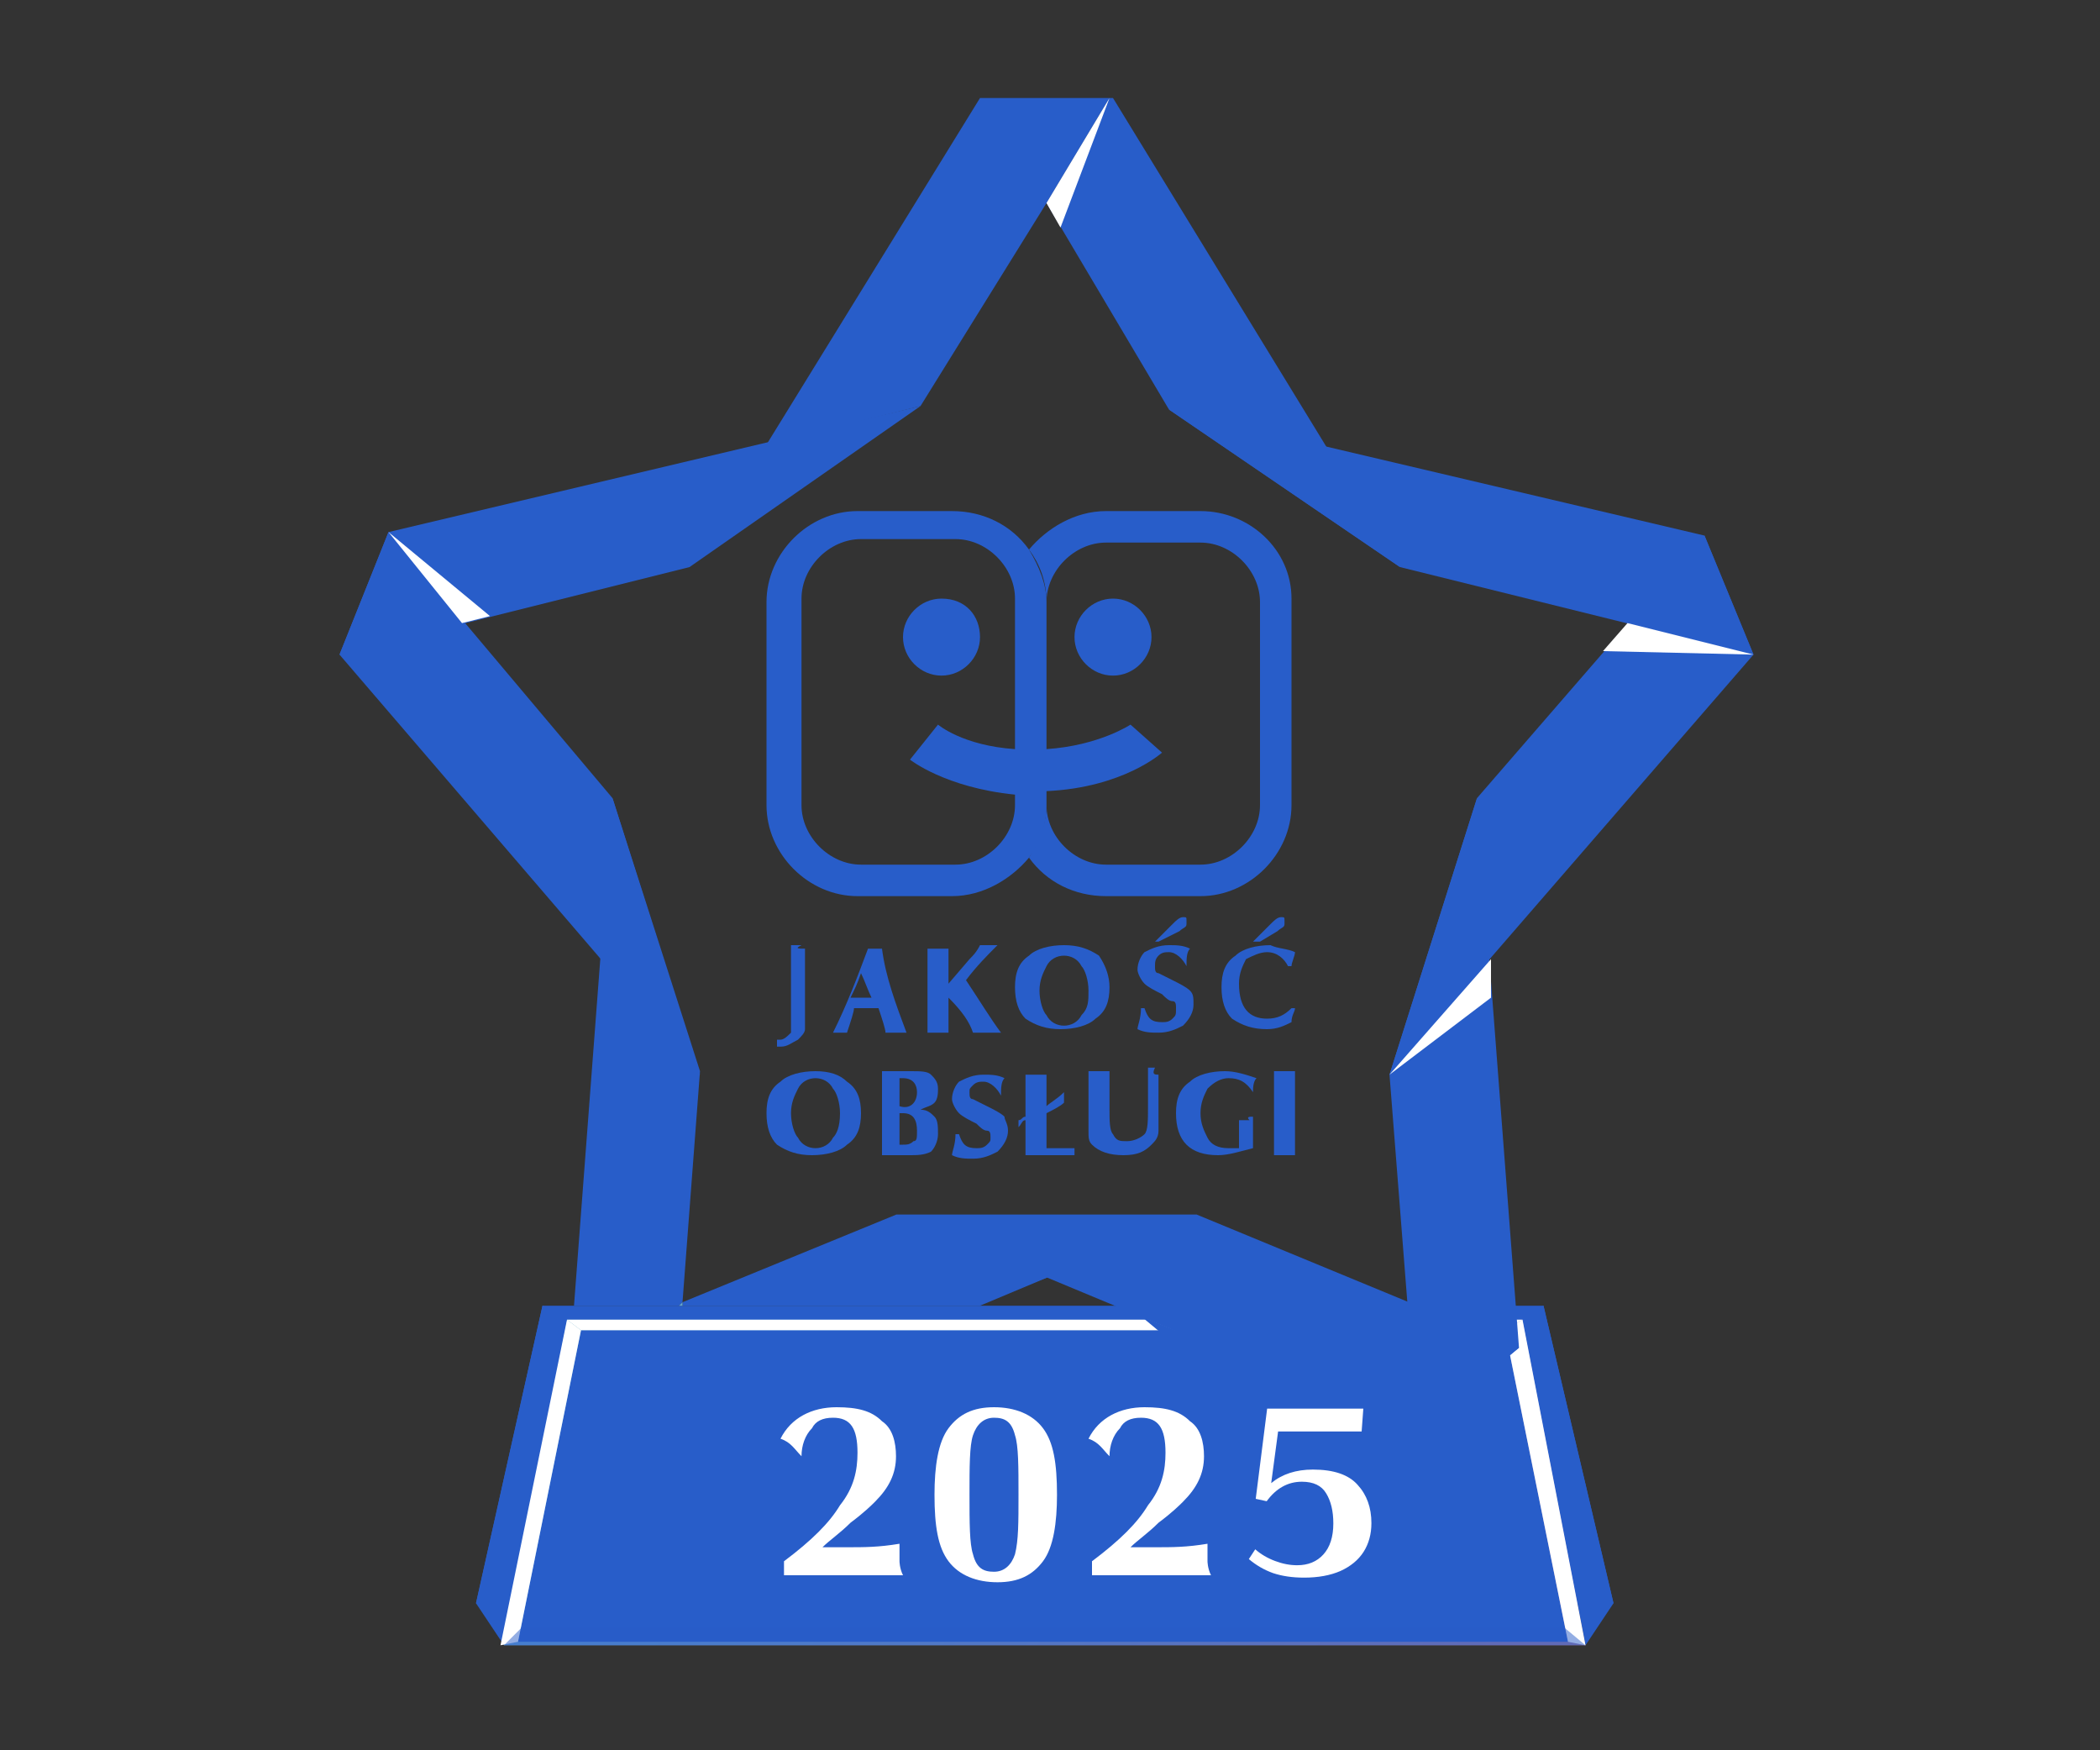 <?xml version="1.0" encoding="UTF-8"?> <svg xmlns="http://www.w3.org/2000/svg" width="60" height="50" viewBox="0 0 60 50" fill="none"><rect x="0" y="0" width="60" height="50" fill="#333333" stroke="none"/><path d="M46.1 45.8H13.6L15.5 37.3H44.1L46.1 45.8Z" fill="#285DC9"></path><path d="M45.3 47H14.4L16.2 37.7H43.5L45.3 47Z" fill="url(#paint0_linear_7_58)"></path><path d="M44.8 46.9H14.8L16.6 38H43L44.8 46.9Z" fill="#285DC9"></path><path d="M34.6 45C34 45 33.4 45 32.9 45C32.4 45 31.8 45 31.2 45V44.6C32 44 32.5 43.5 32.8 43C33.2 42.5 33.3 42 33.3 41.5C33.3 40.8 33.1 40.5 32.6 40.5C32.3 40.5 32.1 40.6 32 40.8C31.8 41 31.7 41.3 31.7 41.6C31.5 41.4 31.4 41.2 31.1 41.1C31.4 40.5 32 40.2 32.7 40.2C33.3 40.2 33.7 40.3 34 40.6C34.3 40.8 34.4 41.2 34.4 41.6C34.4 42.1 34.2 42.5 33.8 42.9C33.7 43 33.5 43.2 33.1 43.5C32.8 43.8 32.5 44 32.3 44.2C32.6 44.2 32.9 44.2 33 44.2C33.5 44.2 33.9 44.2 34.5 44.1C34.5 44.3 34.5 44.5 34.5 44.6C34.5 44.6 34.5 44.8 34.6 45Z" fill="white"></path><path d="M13.6 45.8L14.4 47L16.2 37.7L15.5 37.3L13.6 45.8Z" fill="#285DC9"></path><path d="M46.1 45.8L45.3 47L43.5 37.7L44.1 37.3L46.1 45.8Z" fill="#285DC9"></path><path d="M43.5 37.7L43 38L44.8 46.9L45.3 47L43.5 37.7Z" fill="white"></path><path d="M16.2 37.7L16.6 38L14.8 46.9L14.3 47L16.2 37.7Z" fill="white"></path><path d="M16.2 37.7L16.6 38H43L43.5 37.7H16.2Z" fill="white"></path><path opacity="0.5" d="M14.4 47H45.3L44.7 46.5H14.9L14.4 47Z" fill="#285DC9"></path><path d="M23 27.1C23 27.5 23 27.9 23 28.3C23 28.4 23 28.6 23 28.7C23 28.9 23 29 23 29C23 29.2 23 29.3 23 29.4C23 29.5 22.9 29.6 22.8 29.7C22.6 29.8 22.5 29.9 22.3 29.9H22.2V29.7C22.2 29.7 22.2 29.7 22.3 29.7C22.4 29.7 22.5 29.6 22.6 29.5C22.6 29.4 22.6 29.2 22.6 29V28.8C22.6 28.6 22.6 28 22.6 27C22.7 27 22.8 27 22.9 27C22.7 27.1 22.8 27.1 23 27.1Z" fill="#285DC9"></path><path d="M25.9 29.5C25.8 29.5 25.6 29.5 25.6 29.5C25.5 29.5 25.4 29.5 25.3 29.5C25.3 29.4 25.2 29.1 25.1 28.8C24.9 28.8 24.7 28.8 24.7 28.8H24.6C24.5 28.8 24.4 28.8 24.4 28.8C24.4 28.9 24.3 29.2 24.2 29.5C24.1 29.5 24.1 29.5 24 29.5C23.9 29.5 23.9 29.5 23.8 29.5C24.2 28.7 24.5 27.9 24.8 27.1C24.9 27.1 24.9 27.1 25 27.1C25 27.1 25.1 27.1 25.2 27.1C25.3 27.9 25.6 28.7 25.9 29.5ZM24.9 28.5C24.8 28.3 24.7 28 24.6 27.8C24.5 28.1 24.4 28.3 24.3 28.5C24.4 28.5 24.5 28.5 24.6 28.5C24.7 28.5 24.8 28.5 24.9 28.5Z" fill="#285DC9"></path><path d="M28.6 29.5C28.4 29.5 28.3 29.5 28.2 29.5C28.1 29.5 28 29.5 27.8 29.5C27.7 29.2 27.5 28.9 27.1 28.5V29C27.1 29.2 27.1 29.3 27.1 29.5C26.9 29.5 26.8 29.5 26.8 29.5C26.8 29.5 26.7 29.5 26.5 29.5C26.5 29.2 26.5 28.8 26.5 28.4V28.3C26.5 27.8 26.5 27.5 26.5 27.1C26.7 27.1 26.8 27.1 26.8 27.1C26.9 27.1 27 27.1 27.1 27.1C27.1 27.3 27.1 27.5 27.1 27.6V28.1L27.7 27.4C27.8 27.3 27.9 27.2 28 27C28.1 27 28.2 27 28.2 27C28.3 27 28.3 27 28.5 27C28.2 27.3 27.9 27.6 27.6 28C28 28.6 28.3 29.1 28.6 29.5Z" fill="#285DC9"></path><path d="M31.7 28.2C31.7 28.6 31.6 28.9 31.3 29.1C31.1 29.3 30.7 29.4 30.3 29.4C29.9 29.4 29.6 29.3 29.3 29.1C29.1 28.9 29 28.6 29 28.2C29 27.8 29.1 27.5 29.4 27.3C29.6 27.1 30 27 30.4 27C30.8 27 31.1 27.1 31.4 27.3C31.6 27.6 31.7 27.9 31.7 28.2ZM31.1 28.3C31.1 28 31 27.7 30.9 27.6C30.8 27.4 30.6 27.3 30.4 27.3C30.2 27.3 30 27.4 29.9 27.6C29.8 27.8 29.7 28 29.7 28.3C29.7 28.6 29.8 28.9 29.9 29C30 29.2 30.2 29.3 30.4 29.3C30.6 29.3 30.8 29.2 30.9 29C31.1 28.8 31.1 28.6 31.1 28.3Z" fill="#285DC9"></path><path d="M34.1 28.7C34.1 28.9 34 29.1 33.8 29.3C33.6 29.4 33.4 29.5 33.1 29.5C32.9 29.5 32.7 29.5 32.5 29.4C32.5 29.3 32.6 29.1 32.6 28.8H32.7C32.8 29.1 32.9 29.2 33.2 29.2C33.3 29.2 33.4 29.2 33.5 29.1C33.6 29 33.6 29 33.6 28.8C33.6 28.7 33.6 28.6 33.5 28.6C33.4 28.6 33.3 28.5 33.2 28.4C33 28.3 32.8 28.2 32.7 28.1C32.6 28 32.5 27.8 32.5 27.7C32.5 27.5 32.6 27.3 32.7 27.2C32.9 27.1 33.1 27 33.4 27C33.6 27 33.8 27 34 27.1C33.9 27.2 33.9 27.4 33.9 27.6C33.8 27.4 33.6 27.2 33.4 27.2C33.3 27.2 33.2 27.2 33.1 27.3C33 27.4 33 27.5 33 27.6C33 27.7 33 27.8 33.1 27.8C33.1 27.8 33.3 27.9 33.5 28C33.7 28.1 33.9 28.2 34 28.3C34.1 28.4 34.1 28.5 34.1 28.7ZM33.9 26.4C33.9 26.5 33.8 26.5 33.7 26.6L33.1 26.9H33L33.5 26.4C33.6 26.3 33.7 26.2 33.8 26.2C33.9 26.2 33.9 26.2 33.9 26.3V26.4Z" fill="#285DC9"></path><path d="M37 27.2C37 27.3 36.9 27.5 36.9 27.6H36.8C36.7 27.4 36.5 27.2 36.2 27.2C36 27.2 35.8 27.3 35.6 27.4C35.5 27.6 35.4 27.8 35.4 28.1C35.4 28.8 35.7 29.1 36.2 29.1C36.5 29.1 36.7 29 36.9 28.8H37C37 28.9 36.9 29 36.9 29.2C36.7 29.3 36.5 29.4 36.2 29.4C35.8 29.4 35.5 29.3 35.2 29.1C35 28.9 34.9 28.6 34.9 28.2C34.9 27.8 35 27.5 35.3 27.3C35.5 27.1 35.9 27 36.3 27C36.5 27.1 36.8 27.1 37 27.2ZM36.7 26.4C36.7 26.5 36.6 26.5 36.5 26.6L36 26.9H35.8L36.3 26.4C36.4 26.3 36.5 26.2 36.6 26.2C36.7 26.2 36.7 26.2 36.7 26.3V26.4Z" fill="#285DC9"></path><path d="M24.6 31.8C24.6 32.2 24.5 32.5 24.2 32.7C24 32.9 23.6 33 23.2 33C22.8 33 22.5 32.9 22.2 32.7C22 32.5 21.9 32.2 21.9 31.8C21.9 31.4 22 31.1 22.3 30.9C22.5 30.7 22.9 30.6 23.3 30.6C23.7 30.6 24 30.7 24.2 30.9C24.5 31.1 24.6 31.4 24.6 31.8ZM24 31.8C24 31.5 23.9 31.2 23.8 31.1C23.7 30.9 23.5 30.8 23.3 30.8C23.1 30.8 22.9 30.9 22.8 31.1C22.7 31.3 22.6 31.5 22.6 31.8C22.6 32.1 22.7 32.4 22.8 32.5C22.9 32.7 23.1 32.8 23.3 32.8C23.5 32.8 23.7 32.7 23.8 32.5C23.9 32.4 24 32.2 24 31.8Z" fill="#285DC9"></path><path d="M26.8 32.4C26.8 32.6 26.7 32.8 26.6 32.9C26.4 33 26.2 33 26 33C25.9 33 25.8 33 25.7 33C25.6 33 25.4 33 25.4 33C25.4 33 25.3 33 25.2 33C25.2 32.8 25.2 32.5 25.2 32.2V31.6C25.2 31.2 25.2 30.9 25.2 30.6C25.4 30.6 25.5 30.6 25.6 30.6C25.7 30.6 25.7 30.6 25.8 30.6C25.9 30.6 26 30.6 26 30.6C26.3 30.6 26.5 30.6 26.6 30.7C26.7 30.8 26.8 30.9 26.8 31.1C26.8 31.2 26.8 31.4 26.7 31.5C26.6 31.6 26.5 31.6 26.3 31.7C26.5 31.7 26.6 31.8 26.7 31.9C26.8 32 26.8 32.2 26.8 32.4ZM26.2 31.2C26.2 31 26.1 30.8 25.8 30.8H25.7C25.7 30.9 25.7 31.1 25.7 31.2V31.6C26 31.7 26.2 31.5 26.2 31.2ZM26.2 32.3C26.2 32 26.1 31.8 25.8 31.8H25.7V32.2C25.7 32.3 25.7 32.5 25.7 32.7H25.8C25.9 32.7 26 32.7 26.1 32.6C26.2 32.6 26.2 32.5 26.2 32.3Z" fill="#285DC9"></path><path d="M28.8 32.3C28.8 32.5 28.7 32.7 28.5 32.9C28.3 33 28.1 33.1 27.8 33.1C27.6 33.1 27.4 33.1 27.2 33C27.2 32.9 27.3 32.7 27.3 32.4H27.4C27.5 32.7 27.6 32.8 27.9 32.8C28 32.8 28.1 32.8 28.2 32.7C28.3 32.6 28.3 32.6 28.3 32.5C28.3 32.4 28.3 32.3 28.2 32.3C28.1 32.3 28 32.2 27.9 32.1C27.7 32 27.5 31.9 27.4 31.8C27.3 31.7 27.2 31.5 27.2 31.4C27.2 31.2 27.3 31 27.4 30.9C27.6 30.8 27.8 30.7 28.1 30.7C28.3 30.7 28.5 30.7 28.7 30.8C28.6 30.9 28.6 31.1 28.6 31.3C28.5 31.1 28.3 30.9 28.1 30.9C28 30.9 27.9 30.9 27.8 31C27.7 31.1 27.7 31.1 27.7 31.2C27.7 31.3 27.7 31.4 27.8 31.4C27.8 31.4 28 31.5 28.2 31.6C28.4 31.7 28.6 31.8 28.7 31.9C28.7 32 28.8 32.1 28.8 32.3Z" fill="#285DC9"></path><path d="M30.7 33C30.3 33 30 33 29.8 33C29.6 33 29.5 33 29.3 33C29.3 32.7 29.3 32.5 29.3 32.2C29.3 32.2 29.3 32.2 29.3 32.1V32C29.2 32 29.2 32.1 29.1 32.2V32C29.2 32 29.2 31.9 29.3 31.9V31.6C29.3 31.3 29.3 31 29.3 30.7C29.5 30.7 29.6 30.7 29.6 30.7C29.7 30.7 29.8 30.7 29.9 30.7C29.9 31 29.9 31.2 29.9 31.4C29.9 31.4 29.9 31.4 29.9 31.5C29.9 31.5 29.9 31.5 29.9 31.6C30 31.5 30.2 31.4 30.4 31.2V31.5C30.3 31.6 30.1 31.7 29.9 31.8V32.3C29.9 32.5 29.9 32.7 29.9 32.8C30.2 32.8 30.4 32.8 30.7 32.8C30.7 32.9 30.7 32.9 30.7 33C30.7 32.9 30.7 32.9 30.7 33Z" fill="#285DC9"></path><path d="M33.1 30.7C33.1 31 33.1 31.3 33.1 31.4C33.1 31.4 33.1 31.5 33.1 31.6C33.1 31.7 33.1 31.8 33.1 31.9C33.1 32.1 33.1 32.2 33.1 32.3C33.1 32.5 33 32.6 32.9 32.7C32.7 32.9 32.5 33 32.1 33C31.7 33 31.4 32.9 31.2 32.7C31.1 32.6 31.1 32.5 31.1 32.3C31.1 32.2 31.1 32 31.1 31.8V31.4C31.1 31.1 31.1 30.9 31.1 30.6C31.2 30.6 31.4 30.6 31.4 30.6C31.5 30.6 31.6 30.6 31.7 30.6C31.7 30.9 31.7 31.3 31.7 31.7C31.7 32 31.7 32.3 31.8 32.4C31.9 32.6 32 32.6 32.2 32.6C32.4 32.6 32.6 32.5 32.7 32.4C32.8 32.3 32.8 32 32.8 31.6C32.8 31.2 32.8 30.9 32.8 30.5C32.9 30.5 33 30.5 33 30.5C32.9 30.7 33 30.7 33.1 30.7Z" fill="#285DC9"></path><path d="M35.8 31.9C35.8 32.1 35.8 32.3 35.8 32.4C35.8 32.5 35.8 32.6 35.8 32.8C35.4 32.9 35.1 33 34.8 33C34.4 33 34.1 32.9 33.9 32.7C33.7 32.5 33.6 32.2 33.6 31.8C33.6 31.4 33.7 31.1 34 30.9C34.2 30.7 34.6 30.6 35 30.6C35.3 30.6 35.6 30.7 35.9 30.8C35.8 30.9 35.8 31.1 35.8 31.2C35.6 30.9 35.4 30.8 35.1 30.8C34.9 30.8 34.7 30.9 34.5 31.1C34.4 31.3 34.3 31.5 34.3 31.8C34.3 32.1 34.4 32.3 34.5 32.5C34.6 32.7 34.8 32.8 35.1 32.8C35.2 32.8 35.3 32.8 35.4 32.8V32.7C35.4 32.5 35.4 32.2 35.4 32C35.5 32 35.6 32 35.7 32C35.6 31.9 35.7 31.9 35.8 31.9Z" fill="#285DC9"></path><path d="M37 33C36.8 33 36.7 33 36.7 33C36.7 33 36.6 33 36.4 33C36.4 32.7 36.4 32.3 36.4 31.8C36.4 31.4 36.4 31 36.4 30.6C36.6 30.6 36.7 30.6 36.7 30.6C36.7 30.6 36.9 30.6 37 30.6C37 30.9 37 31.3 37 31.8V32C37 32.4 37 32.7 37 33Z" fill="#285DC9"></path><path d="M28 18.2C28 18.8 27.5 19.3 26.9 19.3C26.3 19.3 25.8 18.8 25.8 18.2C25.8 17.6 26.3 17.1 26.9 17.1C27.6 17.1 28 17.6 28 18.2Z" fill="#285DC9"></path><path d="M32.9 18.2C32.9 18.8 32.4 19.3 31.8 19.3C31.2 19.3 30.7 18.8 30.7 18.2C30.7 17.6 31.2 17.1 31.8 17.1C32.4 17.1 32.9 17.6 32.9 18.2Z" fill="#285DC9"></path><path d="M34.3 14.6H31.6C30.7 14.6 29.9 15.1 29.4 15.7C29.7 16.1 29.9 16.6 29.9 17.2C29.9 16.3 30.7 15.5 31.6 15.5H34.3C35.2 15.5 36 16.3 36 17.2V23C36 23.9 35.2 24.7 34.3 24.7H31.6C30.7 24.7 29.9 23.9 29.9 23C29.9 23.5 29.7 24 29.4 24.5C29.9 25.2 30.7 25.6 31.6 25.6H34.3C35.7 25.6 36.9 24.4 36.9 23V17.1C36.9 15.7 35.7 14.6 34.3 14.6Z" fill="#285DC9"></path><path d="M32.3 20.7C32.3 20.7 31.4 21.3 29.9 21.4V18.6V17.2C29.9 16.7 29.7 16.2 29.4 15.7C28.9 15 28.1 14.6 27.2 14.6H24.5C23.1 14.6 21.9 15.8 21.9 17.2V23C21.9 24.4 23.1 25.6 24.5 25.6H27.2C28.1 25.6 28.9 25.1 29.4 24.5C29.7 24.1 29.9 23.6 29.9 23V22.6C32.1 22.5 33.2 21.5 33.2 21.5L32.3 20.7ZM29 21.4C27.5 21.3 26.8 20.7 26.8 20.7L26 21.7C26 21.7 27 22.5 29 22.7V23C29 23.9 28.2 24.7 27.3 24.7H24.6C23.7 24.7 22.9 23.9 22.9 23V17.1C22.9 16.2 23.7 15.4 24.6 15.4H27.3C28.2 15.4 29 16.2 29 17.1V21.4Z" fill="#285DC9"></path><path d="M19.7 16.2L9.7 18.7L11.1 15.2L26.3 11.6L19.7 16.2Z" fill="#285DC9"></path><path d="M9.7 18.7L20 30.7L17.5 22.8L11.1 15.2L9.7 18.7Z" fill="#285DC9"></path><path d="M39.7 30.7L40.5 40.9L43.4 38.5L42.2 22.8L39.7 30.7Z" fill="#285DC9"></path><path d="M50.1 18.7L39.7 30.7L42.2 22.8L48.7 15.3L50.1 18.7Z" fill="#285DC9"></path><path d="M33.4 11.7L40 16.2L50.1 18.7L48.7 15.3L33.4 11.7Z" fill="#285DC9"></path><path d="M28 2.8L21.9 12.7L26.3 11.6L29.9 5.8L31.7 2.8H28Z" fill="#285DC9"></path><path d="M31.8 2.8H31.7L29.9 5.8L33.4 11.7L40 16.2L31.8 2.8Z" fill="#285DC9"></path><path d="M28 37.3L34.2 34.7H25.6L19.5 37.2V37.3H28Z" fill="#285DC9"></path><path d="M19.5 37.2L20 30.6L17.5 22.8L16.4 37.3H19.4L19.5 37.2Z" fill="#285DC9"></path><path d="M19.5 37.3V37.2L19.4 37.3H19.5Z" fill="url(#paint1_linear_7_58)"></path><path d="M32.6 37.6L33.2 38.1L39 41.7L39.9 40.6L32.6 37.6Z" fill="#285DC9"></path><path d="M34.2 34.7L43.4 38.5L40.5 40.9L25.6 34.7H34.2Z" fill="#285DC9"></path><path d="M11.1 15.2L13.2 17.8L14 17.6L11.1 15.2Z" fill="white"></path><path d="M39.7 30.7L42.6 28.5V27.4L39.7 30.7Z" fill="white"></path><path d="M46.5 17.8L45.8 18.6L50.1 18.7L46.5 17.8Z" fill="white"></path><path d="M31.7 2.8L29.9 5.8L30.3 6.5L31.7 2.8Z" fill="white"></path><path d="M25.6 34.7L28.6 37L29.9 36.5L25.6 34.7Z" fill="#285DC9"></path><path d="M25.8 45C25.2 45 24.6 45 24.1 45C23.6 45 23 45 22.4 45V44.6C23.2 44 23.7 43.5 24 43C24.4 42.5 24.5 42 24.5 41.5C24.5 40.8 24.3 40.5 23.8 40.5C23.5 40.5 23.3 40.6 23.2 40.8C23 41 22.9 41.3 22.9 41.6C22.7 41.4 22.6 41.2 22.3 41.1C22.6 40.5 23.2 40.2 23.9 40.2C24.5 40.2 24.9 40.3 25.2 40.6C25.5 40.8 25.6 41.2 25.6 41.6C25.6 42.1 25.4 42.5 25 42.9C24.9 43 24.7 43.2 24.3 43.5C24 43.8 23.7 44 23.5 44.2C23.8 44.2 24.1 44.2 24.2 44.2C24.7 44.2 25.1 44.2 25.7 44.1C25.7 44.3 25.7 44.5 25.7 44.6C25.7 44.6 25.7 44.8 25.8 45Z" fill="white"></path><path d="M30.2 42.7C30.2 43.5 30.1 44.2 29.8 44.6C29.5 45 29.1 45.2 28.5 45.2C27.9 45.2 27.4 45 27.1 44.6C26.8 44.2 26.7 43.6 26.7 42.7C26.7 41.9 26.8 41.2 27.1 40.8C27.4 40.4 27.8 40.2 28.4 40.2C29 40.2 29.5 40.4 29.8 40.8C30.1 41.2 30.2 41.8 30.2 42.7ZM29.1 42.7C29.1 41.9 29.1 41.3 29 41C28.9 40.6 28.7 40.5 28.4 40.5C28.1 40.5 27.9 40.7 27.8 41C27.7 41.3 27.7 41.9 27.7 42.7C27.7 43.5 27.7 44.1 27.8 44.4C27.9 44.8 28.1 44.9 28.4 44.9C28.7 44.9 28.9 44.7 29 44.4C29.1 44 29.1 43.5 29.1 42.7Z" fill="white"></path><path d="M37.258 45.068C36.927 45.068 36.633 45.025 36.374 44.939C36.12 44.848 35.889 44.714 35.681 44.538L35.864 44.259C36.023 44.399 36.211 44.51 36.429 44.592C36.646 44.674 36.857 44.714 37.061 44.714C37.374 44.714 37.623 44.612 37.809 44.408C37.999 44.2 38.095 43.903 38.095 43.518C38.095 43.169 38.027 42.883 37.891 42.661C37.759 42.439 37.528 42.328 37.197 42.328C36.798 42.328 36.463 42.514 36.191 42.885L35.878 42.817L36.204 40.24H38.952L38.904 40.893H36.517L36.32 42.368C36.633 42.11 37.029 41.981 37.51 41.981C38.104 41.981 38.53 42.126 38.788 42.416C39.051 42.702 39.183 43.066 39.183 43.511C39.183 43.824 39.108 44.098 38.958 44.334C38.809 44.565 38.589 44.746 38.299 44.878C38.009 45.005 37.662 45.068 37.258 45.068Z" fill="white"></path><defs><linearGradient id="paint0_linear_7_58" x1="7.722" y1="16.686" x2="37.001" y2="52.134" gradientUnits="userSpaceOnUse"><stop stop-color="#99BE29"></stop><stop offset="0.534" stop-color="#5EA4DA"></stop><stop offset="0.623" stop-color="#66A0D5"></stop><stop offset="0.76" stop-color="#7997C8"></stop><stop offset="0.927" stop-color="#9085B2"></stop><stop offset="1" stop-color="#997AA6"></stop></linearGradient><linearGradient id="paint1_linear_7_58" x1="4.593" y1="19.271" x2="33.871" y2="54.719" gradientUnits="userSpaceOnUse"><stop stop-color="#99BE29"></stop><stop offset="0.534" stop-color="#5EA4DA"></stop><stop offset="0.623" stop-color="#66A0D5"></stop><stop offset="0.76" stop-color="#7997C8"></stop><stop offset="0.927" stop-color="#9085B2"></stop><stop offset="1" stop-color="#997AA6"></stop></linearGradient></defs></svg> 